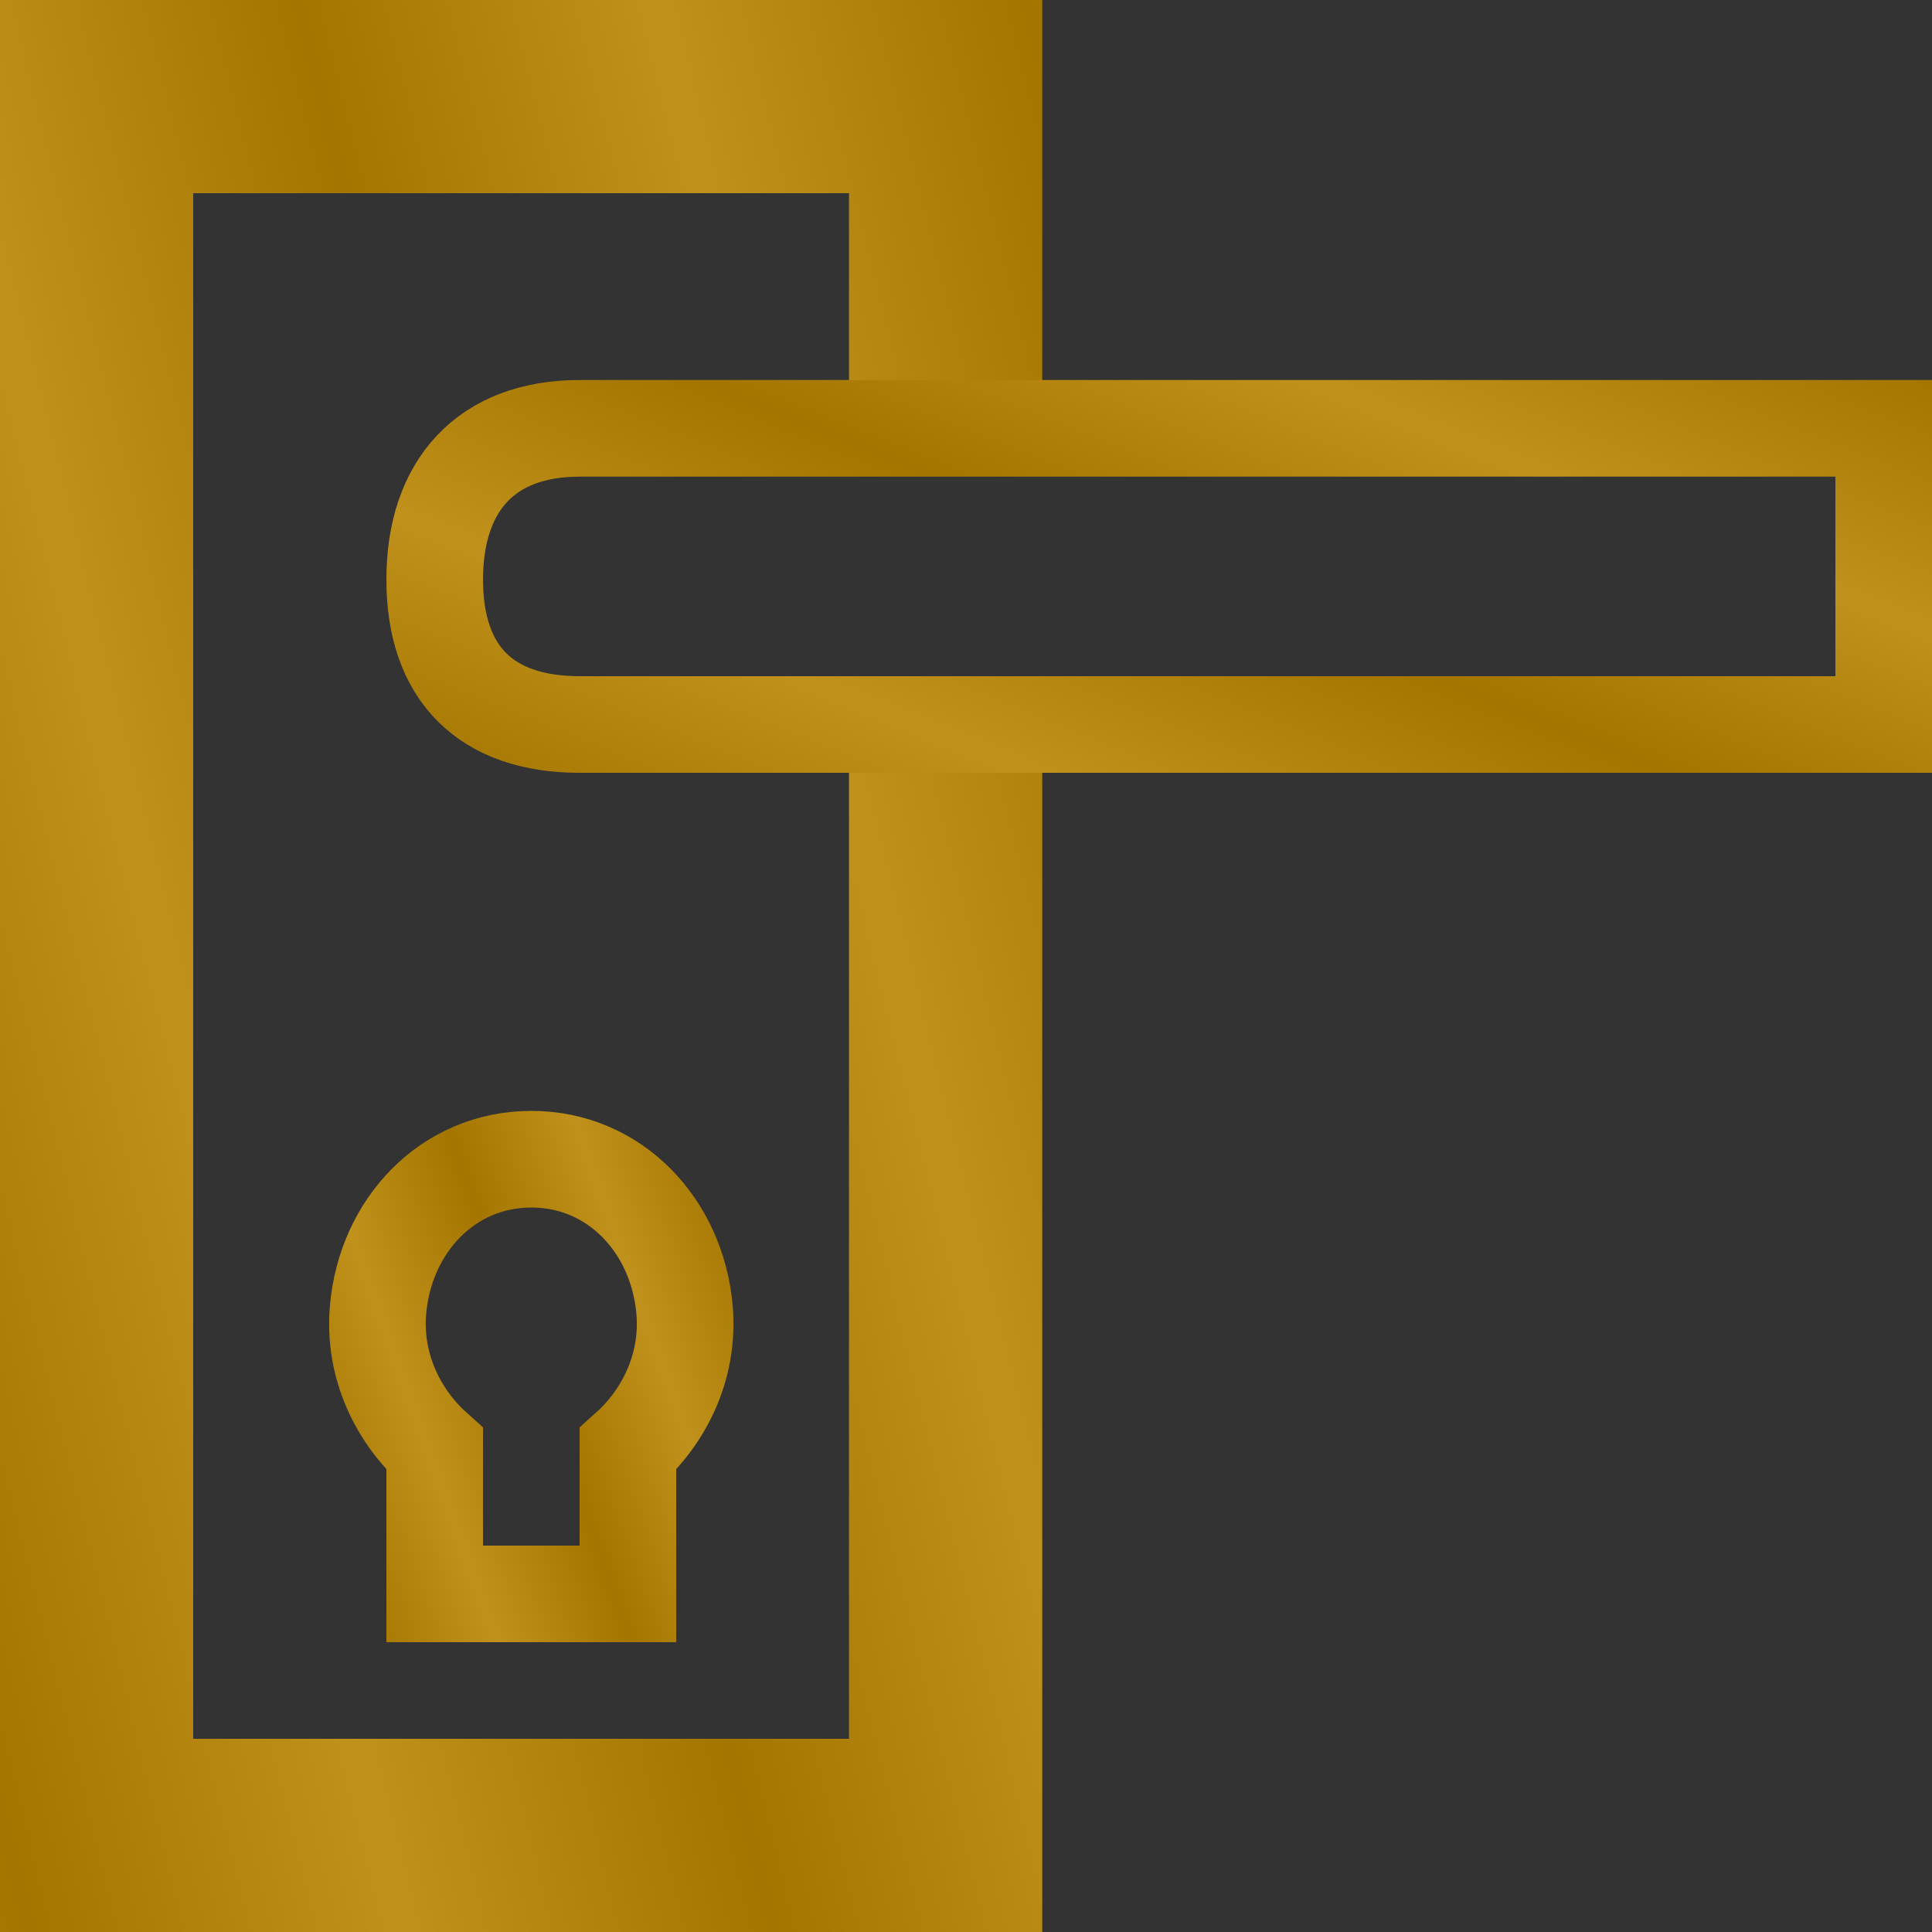 <svg width="20" height="20" viewBox="0 0 20 20" fill="none" xmlns="http://www.w3.org/2000/svg">
<rect x="0" y="0" width="20" height="20" fill="#333333" stroke="none"/>
<g clip-path="url(#clip0_825_18981)">
<path d="M9.789 7.949V19H1V1H9.789V4.434" stroke="#B88500" stroke-width="2" stroke-miterlimit="10"/>
<path d="M9.789 7.949V19H1V1H9.789V4.434" stroke="url(#paint0_linear_825_18981)" stroke-opacity="0.11" stroke-width="2" stroke-miterlimit="10"/>
<path d="M7.086 13.555C7.009 12.691 6.367 12 5.5 12C4.633 12 3.99 12.691 3.914 13.555C3.86 14.161 4.14 14.678 4.5 15V16.5H6.5V15C6.86 14.678 7.14 14.161 7.086 13.555Z" stroke="#B88500" stroke-miterlimit="10"/>
<path d="M7.086 13.555C7.009 12.691 6.367 12 5.5 12C4.633 12 3.99 12.691 3.914 13.555C3.86 14.161 4.14 14.678 4.5 15V16.5H6.5V15C6.86 14.678 7.14 14.161 7.086 13.555Z" stroke="url(#paint1_linear_825_18981)" stroke-opacity="0.11" stroke-miterlimit="10"/>
<path d="M6 7.5H19.5V4.434H6C5.029 4.434 4.5 5.029 4.5 6C4.5 6.971 5.029 7.5 6 7.5Z" stroke="#B88500" stroke-miterlimit="10"/>
<path d="M6 7.5H19.5V4.434H6C5.029 4.434 4.5 5.029 4.5 6C4.5 6.971 5.029 7.5 6 7.5Z" stroke="url(#paint2_linear_825_18981)" stroke-opacity="0.11" stroke-miterlimit="10"/>
</g>
<defs>
<linearGradient id="paint0_linear_825_18981" x1="18.578" y1="1" x2="-10.462" y2="8.164" gradientUnits="userSpaceOnUse">
<stop/>
<stop offset="0.125" stop-color="white"/>
<stop offset="0.25"/>
<stop offset="0.375" stop-color="white"/>
<stop offset="0.375" stop-color="white"/>
<stop offset="0.495"/>
<stop offset="0.62" stop-color="white"/>
<stop offset="0.745"/>
<stop offset="0.875" stop-color="white"/>
<stop offset="1"/>
</linearGradient>
<linearGradient id="paint1_linear_825_18981" x1="10.278" y1="12" x2="0.379" y2="15.54" gradientUnits="userSpaceOnUse">
<stop/>
<stop offset="0.125" stop-color="white"/>
<stop offset="0.25"/>
<stop offset="0.375" stop-color="white"/>
<stop offset="0.375" stop-color="white"/>
<stop offset="0.495"/>
<stop offset="0.62" stop-color="white"/>
<stop offset="0.745"/>
<stop offset="0.875" stop-color="white"/>
<stop offset="1"/>
</linearGradient>
<linearGradient id="paint2_linear_825_18981" x1="34.5" y1="4.434" x2="27.103" y2="22.715" gradientUnits="userSpaceOnUse">
<stop/>
<stop offset="0.125" stop-color="white"/>
<stop offset="0.25"/>
<stop offset="0.375" stop-color="white"/>
<stop offset="0.375" stop-color="white"/>
<stop offset="0.495"/>
<stop offset="0.62" stop-color="white"/>
<stop offset="0.745"/>
<stop offset="0.875" stop-color="white"/>
<stop offset="1"/>
</linearGradient>
<clipPath id="clip0_825_18981">
<rect width="20" height="20" fill="white"/>
</clipPath>
</defs>
</svg>
